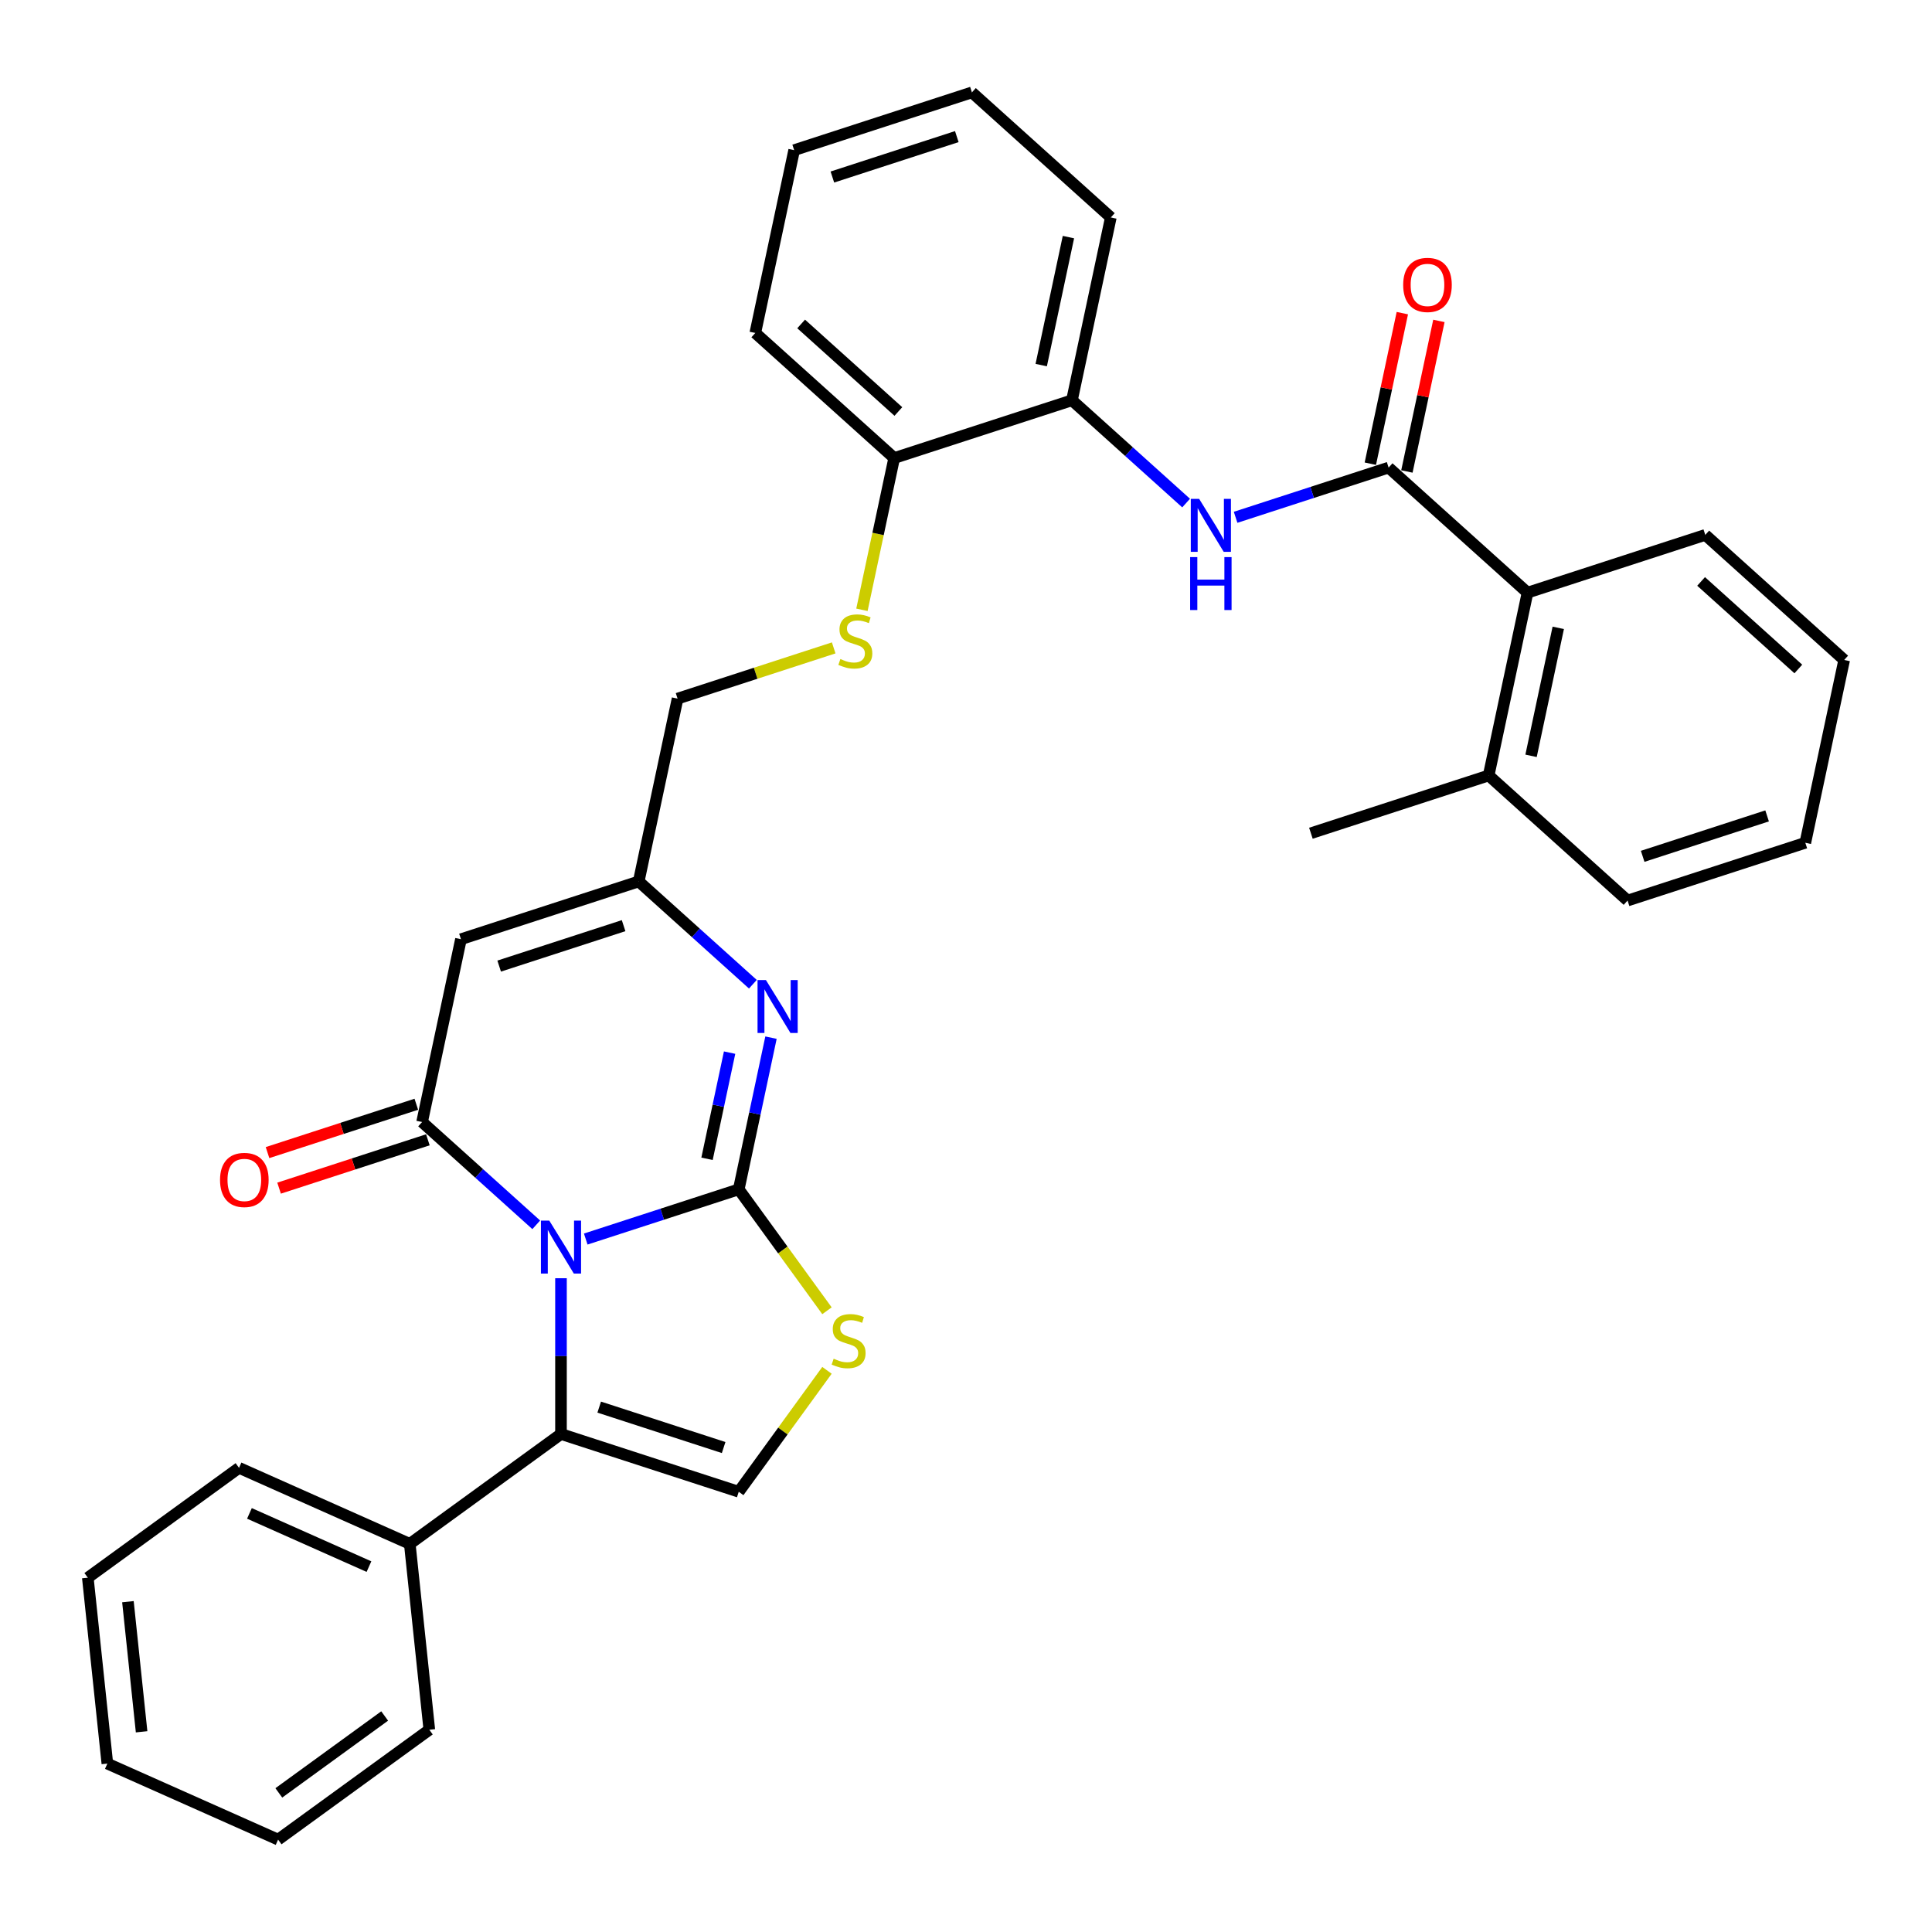 <?xml version='1.0' encoding='iso-8859-1'?>
<svg version='1.1' baseProfile='full'
              xmlns='http://www.w3.org/2000/svg'
                      xmlns:rdkit='http://www.rdkit.org/xml'
                      xmlns:xlink='http://www.w3.org/1999/xlink'
                  xml:space='preserve'
width='1000px' height='1000px' viewBox='0 0 1000 1000'>
<!-- END OF HEADER -->
<rect style='opacity:1.0;fill:#FFFFFF;stroke:none' width='1000' height='1000' x='0' y='0'> </rect>
<path class='bond-0' d='M 303.178,641.332 L 342.778,628.465' style='fill:none;fill-rule:evenodd;stroke:#0000FF;stroke-width:6px;stroke-linecap:butt;stroke-linejoin:miter;stroke-opacity:1' />
<path class='bond-0' d='M 342.778,628.465 L 382.378,615.598' style='fill:none;fill-rule:evenodd;stroke:#000000;stroke-width:6px;stroke-linecap:butt;stroke-linejoin:miter;stroke-opacity:1' />
<path class='bond-1' d='M 277.56,633.96 L 248.017,607.36' style='fill:none;fill-rule:evenodd;stroke:#0000FF;stroke-width:6px;stroke-linecap:butt;stroke-linejoin:miter;stroke-opacity:1' />
<path class='bond-1' d='M 248.017,607.36 L 218.475,580.759' style='fill:none;fill-rule:evenodd;stroke:#000000;stroke-width:6px;stroke-linecap:butt;stroke-linejoin:miter;stroke-opacity:1' />
<path class='bond-2' d='M 290.369,661.611 L 290.369,701.924' style='fill:none;fill-rule:evenodd;stroke:#0000FF;stroke-width:6px;stroke-linecap:butt;stroke-linejoin:miter;stroke-opacity:1' />
<path class='bond-2' d='M 290.369,701.924 L 290.369,742.237' style='fill:none;fill-rule:evenodd;stroke:#000000;stroke-width:6px;stroke-linecap:butt;stroke-linejoin:miter;stroke-opacity:1' />
<path class='bond-3' d='M 382.378,615.598 L 390.722,576.342' style='fill:none;fill-rule:evenodd;stroke:#000000;stroke-width:6px;stroke-linecap:butt;stroke-linejoin:miter;stroke-opacity:1' />
<path class='bond-3' d='M 390.722,576.342 L 399.066,537.086' style='fill:none;fill-rule:evenodd;stroke:#0000FF;stroke-width:6px;stroke-linecap:butt;stroke-linejoin:miter;stroke-opacity:1' />
<path class='bond-3' d='M 365.955,599.798 L 371.796,572.319' style='fill:none;fill-rule:evenodd;stroke:#000000;stroke-width:6px;stroke-linecap:butt;stroke-linejoin:miter;stroke-opacity:1' />
<path class='bond-3' d='M 371.796,572.319 L 377.637,544.84' style='fill:none;fill-rule:evenodd;stroke:#0000FF;stroke-width:6px;stroke-linecap:butt;stroke-linejoin:miter;stroke-opacity:1' />
<path class='bond-5' d='M 382.378,615.598 L 405.209,647.022' style='fill:none;fill-rule:evenodd;stroke:#000000;stroke-width:6px;stroke-linecap:butt;stroke-linejoin:miter;stroke-opacity:1' />
<path class='bond-5' d='M 405.209,647.022 L 428.04,678.446' style='fill:none;fill-rule:evenodd;stroke:#CCCC00;stroke-width:6px;stroke-linecap:butt;stroke-linejoin:miter;stroke-opacity:1' />
<path class='bond-4' d='M 218.475,580.759 L 238.589,486.13' style='fill:none;fill-rule:evenodd;stroke:#000000;stroke-width:6px;stroke-linecap:butt;stroke-linejoin:miter;stroke-opacity:1' />
<path class='bond-12' d='M 215.485,571.558 L 176.978,584.07' style='fill:none;fill-rule:evenodd;stroke:#000000;stroke-width:6px;stroke-linecap:butt;stroke-linejoin:miter;stroke-opacity:1' />
<path class='bond-12' d='M 176.978,584.07 L 138.471,596.582' style='fill:none;fill-rule:evenodd;stroke:#FF0000;stroke-width:6px;stroke-linecap:butt;stroke-linejoin:miter;stroke-opacity:1' />
<path class='bond-12' d='M 221.464,589.96 L 182.957,602.472' style='fill:none;fill-rule:evenodd;stroke:#000000;stroke-width:6px;stroke-linecap:butt;stroke-linejoin:miter;stroke-opacity:1' />
<path class='bond-12' d='M 182.957,602.472 L 144.451,614.983' style='fill:none;fill-rule:evenodd;stroke:#FF0000;stroke-width:6px;stroke-linecap:butt;stroke-linejoin:miter;stroke-opacity:1' />
<path class='bond-7' d='M 290.369,742.237 L 382.378,772.133' style='fill:none;fill-rule:evenodd;stroke:#000000;stroke-width:6px;stroke-linecap:butt;stroke-linejoin:miter;stroke-opacity:1' />
<path class='bond-7' d='M 310.15,728.32 L 374.556,749.247' style='fill:none;fill-rule:evenodd;stroke:#000000;stroke-width:6px;stroke-linecap:butt;stroke-linejoin:miter;stroke-opacity:1' />
<path class='bond-14' d='M 290.369,742.237 L 212.102,799.102' style='fill:none;fill-rule:evenodd;stroke:#000000;stroke-width:6px;stroke-linecap:butt;stroke-linejoin:miter;stroke-opacity:1' />
<path class='bond-34' d='M 389.683,509.435 L 360.141,482.835' style='fill:none;fill-rule:evenodd;stroke:#0000FF;stroke-width:6px;stroke-linecap:butt;stroke-linejoin:miter;stroke-opacity:1' />
<path class='bond-34' d='M 360.141,482.835 L 330.598,456.234' style='fill:none;fill-rule:evenodd;stroke:#000000;stroke-width:6px;stroke-linecap:butt;stroke-linejoin:miter;stroke-opacity:1' />
<path class='bond-8' d='M 238.589,486.13 L 330.598,456.234' style='fill:none;fill-rule:evenodd;stroke:#000000;stroke-width:6px;stroke-linecap:butt;stroke-linejoin:miter;stroke-opacity:1' />
<path class='bond-8' d='M 258.369,500.047 L 322.775,479.12' style='fill:none;fill-rule:evenodd;stroke:#000000;stroke-width:6px;stroke-linecap:butt;stroke-linejoin:miter;stroke-opacity:1' />
<path class='bond-33' d='M 428.04,709.285 L 405.209,740.709' style='fill:none;fill-rule:evenodd;stroke:#CCCC00;stroke-width:6px;stroke-linecap:butt;stroke-linejoin:miter;stroke-opacity:1' />
<path class='bond-33' d='M 405.209,740.709 L 382.378,772.133' style='fill:none;fill-rule:evenodd;stroke:#000000;stroke-width:6px;stroke-linecap:butt;stroke-linejoin:miter;stroke-opacity:1' />
<path class='bond-6' d='M 718.747,242.022 L 679.147,254.889' style='fill:none;fill-rule:evenodd;stroke:#000000;stroke-width:6px;stroke-linecap:butt;stroke-linejoin:miter;stroke-opacity:1' />
<path class='bond-6' d='M 679.147,254.889 L 639.547,267.756' style='fill:none;fill-rule:evenodd;stroke:#0000FF;stroke-width:6px;stroke-linecap:butt;stroke-linejoin:miter;stroke-opacity:1' />
<path class='bond-10' d='M 718.747,242.022 L 790.642,306.757' style='fill:none;fill-rule:evenodd;stroke:#000000;stroke-width:6px;stroke-linecap:butt;stroke-linejoin:miter;stroke-opacity:1' />
<path class='bond-15' d='M 728.21,244.034 L 736.493,205.068' style='fill:none;fill-rule:evenodd;stroke:#000000;stroke-width:6px;stroke-linecap:butt;stroke-linejoin:miter;stroke-opacity:1' />
<path class='bond-15' d='M 736.493,205.068 L 744.775,166.102' style='fill:none;fill-rule:evenodd;stroke:#FF0000;stroke-width:6px;stroke-linecap:butt;stroke-linejoin:miter;stroke-opacity:1' />
<path class='bond-15' d='M 709.284,240.011 L 717.567,201.045' style='fill:none;fill-rule:evenodd;stroke:#000000;stroke-width:6px;stroke-linecap:butt;stroke-linejoin:miter;stroke-opacity:1' />
<path class='bond-15' d='M 717.567,201.045 L 725.849,162.079' style='fill:none;fill-rule:evenodd;stroke:#FF0000;stroke-width:6px;stroke-linecap:butt;stroke-linejoin:miter;stroke-opacity:1' />
<path class='bond-18' d='M 330.598,456.234 L 350.712,361.604' style='fill:none;fill-rule:evenodd;stroke:#000000;stroke-width:6px;stroke-linecap:butt;stroke-linejoin:miter;stroke-opacity:1' />
<path class='bond-9' d='M 613.929,260.385 L 584.387,233.784' style='fill:none;fill-rule:evenodd;stroke:#0000FF;stroke-width:6px;stroke-linecap:butt;stroke-linejoin:miter;stroke-opacity:1' />
<path class='bond-9' d='M 584.387,233.784 L 554.844,207.184' style='fill:none;fill-rule:evenodd;stroke:#000000;stroke-width:6px;stroke-linecap:butt;stroke-linejoin:miter;stroke-opacity:1' />
<path class='bond-17' d='M 790.642,306.757 L 770.528,401.386' style='fill:none;fill-rule:evenodd;stroke:#000000;stroke-width:6px;stroke-linecap:butt;stroke-linejoin:miter;stroke-opacity:1' />
<path class='bond-17' d='M 806.551,324.974 L 792.471,391.215' style='fill:none;fill-rule:evenodd;stroke:#000000;stroke-width:6px;stroke-linecap:butt;stroke-linejoin:miter;stroke-opacity:1' />
<path class='bond-19' d='M 790.642,306.757 L 882.651,276.861' style='fill:none;fill-rule:evenodd;stroke:#000000;stroke-width:6px;stroke-linecap:butt;stroke-linejoin:miter;stroke-opacity:1' />
<path class='bond-11' d='M 554.844,207.184 L 462.835,237.079' style='fill:none;fill-rule:evenodd;stroke:#000000;stroke-width:6px;stroke-linecap:butt;stroke-linejoin:miter;stroke-opacity:1' />
<path class='bond-20' d='M 554.844,207.184 L 574.958,112.554' style='fill:none;fill-rule:evenodd;stroke:#000000;stroke-width:6px;stroke-linecap:butt;stroke-linejoin:miter;stroke-opacity:1' />
<path class='bond-20' d='M 538.935,188.966 L 553.015,122.725' style='fill:none;fill-rule:evenodd;stroke:#000000;stroke-width:6px;stroke-linecap:butt;stroke-linejoin:miter;stroke-opacity:1' />
<path class='bond-13' d='M 431.518,335.349 L 391.115,348.477' style='fill:none;fill-rule:evenodd;stroke:#CCCC00;stroke-width:6px;stroke-linecap:butt;stroke-linejoin:miter;stroke-opacity:1' />
<path class='bond-13' d='M 391.115,348.477 L 350.712,361.604' style='fill:none;fill-rule:evenodd;stroke:#000000;stroke-width:6px;stroke-linecap:butt;stroke-linejoin:miter;stroke-opacity:1' />
<path class='bond-16' d='M 446.138,315.63 L 454.487,276.355' style='fill:none;fill-rule:evenodd;stroke:#CCCC00;stroke-width:6px;stroke-linecap:butt;stroke-linejoin:miter;stroke-opacity:1' />
<path class='bond-16' d='M 454.487,276.355 L 462.835,237.079' style='fill:none;fill-rule:evenodd;stroke:#000000;stroke-width:6px;stroke-linecap:butt;stroke-linejoin:miter;stroke-opacity:1' />
<path class='bond-22' d='M 212.102,799.102 L 123.722,759.753' style='fill:none;fill-rule:evenodd;stroke:#000000;stroke-width:6px;stroke-linecap:butt;stroke-linejoin:miter;stroke-opacity:1' />
<path class='bond-22' d='M 190.975,810.876 L 129.109,783.331' style='fill:none;fill-rule:evenodd;stroke:#000000;stroke-width:6px;stroke-linecap:butt;stroke-linejoin:miter;stroke-opacity:1' />
<path class='bond-23' d='M 212.102,799.102 L 222.214,895.316' style='fill:none;fill-rule:evenodd;stroke:#000000;stroke-width:6px;stroke-linecap:butt;stroke-linejoin:miter;stroke-opacity:1' />
<path class='bond-21' d='M 462.835,237.079 L 390.94,172.345' style='fill:none;fill-rule:evenodd;stroke:#000000;stroke-width:6px;stroke-linecap:butt;stroke-linejoin:miter;stroke-opacity:1' />
<path class='bond-21' d='M 464.997,212.99 L 414.671,167.676' style='fill:none;fill-rule:evenodd;stroke:#000000;stroke-width:6px;stroke-linecap:butt;stroke-linejoin:miter;stroke-opacity:1' />
<path class='bond-24' d='M 770.528,401.386 L 678.519,431.282' style='fill:none;fill-rule:evenodd;stroke:#000000;stroke-width:6px;stroke-linecap:butt;stroke-linejoin:miter;stroke-opacity:1' />
<path class='bond-25' d='M 770.528,401.386 L 842.422,466.121' style='fill:none;fill-rule:evenodd;stroke:#000000;stroke-width:6px;stroke-linecap:butt;stroke-linejoin:miter;stroke-opacity:1' />
<path class='bond-26' d='M 882.651,276.861 L 954.545,341.595' style='fill:none;fill-rule:evenodd;stroke:#000000;stroke-width:6px;stroke-linecap:butt;stroke-linejoin:miter;stroke-opacity:1' />
<path class='bond-26' d='M 880.488,300.95 L 930.814,346.264' style='fill:none;fill-rule:evenodd;stroke:#000000;stroke-width:6px;stroke-linecap:butt;stroke-linejoin:miter;stroke-opacity:1' />
<path class='bond-36' d='M 574.958,112.554 L 503.063,47.819' style='fill:none;fill-rule:evenodd;stroke:#000000;stroke-width:6px;stroke-linecap:butt;stroke-linejoin:miter;stroke-opacity:1' />
<path class='bond-28' d='M 390.94,172.345 L 411.054,77.715' style='fill:none;fill-rule:evenodd;stroke:#000000;stroke-width:6px;stroke-linecap:butt;stroke-linejoin:miter;stroke-opacity:1' />
<path class='bond-30' d='M 123.722,759.753 L 45.455,816.617' style='fill:none;fill-rule:evenodd;stroke:#000000;stroke-width:6px;stroke-linecap:butt;stroke-linejoin:miter;stroke-opacity:1' />
<path class='bond-29' d='M 222.214,895.316 L 143.947,952.18' style='fill:none;fill-rule:evenodd;stroke:#000000;stroke-width:6px;stroke-linecap:butt;stroke-linejoin:miter;stroke-opacity:1' />
<path class='bond-29' d='M 199.101,888.192 L 144.314,927.997' style='fill:none;fill-rule:evenodd;stroke:#000000;stroke-width:6px;stroke-linecap:butt;stroke-linejoin:miter;stroke-opacity:1' />
<path class='bond-37' d='M 842.422,466.121 L 934.431,436.225' style='fill:none;fill-rule:evenodd;stroke:#000000;stroke-width:6px;stroke-linecap:butt;stroke-linejoin:miter;stroke-opacity:1' />
<path class='bond-37' d='M 850.245,443.235 L 914.651,422.308' style='fill:none;fill-rule:evenodd;stroke:#000000;stroke-width:6px;stroke-linecap:butt;stroke-linejoin:miter;stroke-opacity:1' />
<path class='bond-31' d='M 954.545,341.595 L 934.431,436.225' style='fill:none;fill-rule:evenodd;stroke:#000000;stroke-width:6px;stroke-linecap:butt;stroke-linejoin:miter;stroke-opacity:1' />
<path class='bond-27' d='M 503.063,47.819 L 411.054,77.715' style='fill:none;fill-rule:evenodd;stroke:#000000;stroke-width:6px;stroke-linecap:butt;stroke-linejoin:miter;stroke-opacity:1' />
<path class='bond-27' d='M 495.241,70.706 L 430.835,91.632' style='fill:none;fill-rule:evenodd;stroke:#000000;stroke-width:6px;stroke-linecap:butt;stroke-linejoin:miter;stroke-opacity:1' />
<path class='bond-32' d='M 143.947,952.18 L 55.567,912.831' style='fill:none;fill-rule:evenodd;stroke:#000000;stroke-width:6px;stroke-linecap:butt;stroke-linejoin:miter;stroke-opacity:1' />
<path class='bond-35' d='M 45.455,816.617 L 55.567,912.831' style='fill:none;fill-rule:evenodd;stroke:#000000;stroke-width:6px;stroke-linecap:butt;stroke-linejoin:miter;stroke-opacity:1' />
<path class='bond-35' d='M 66.214,829.027 L 73.293,896.377' style='fill:none;fill-rule:evenodd;stroke:#000000;stroke-width:6px;stroke-linecap:butt;stroke-linejoin:miter;stroke-opacity:1' />
<path  class='atom-0' d='M 284.313 631.795
L 293.291 646.306
Q 294.181 647.738, 295.613 650.331
Q 297.045 652.923, 297.122 653.078
L 297.122 631.795
L 300.76 631.795
L 300.76 659.192
L 297.006 659.192
L 287.37 643.326
Q 286.248 641.469, 285.048 639.341
Q 283.887 637.212, 283.539 636.554
L 283.539 659.192
L 279.979 659.192
L 279.979 631.795
L 284.313 631.795
' fill='#0000FF'/>
<path  class='atom-4' d='M 396.436 507.269
L 405.414 521.781
Q 406.304 523.213, 407.736 525.806
Q 409.168 528.398, 409.245 528.553
L 409.245 507.269
L 412.883 507.269
L 412.883 534.667
L 409.129 534.667
L 399.493 518.801
Q 398.371 516.944, 397.171 514.815
Q 396.01 512.687, 395.662 512.029
L 395.662 534.667
L 392.102 534.667
L 392.102 507.269
L 396.436 507.269
' fill='#0000FF'/>
<path  class='atom-6' d='M 431.503 703.269
Q 431.813 703.385, 433.09 703.927
Q 434.367 704.469, 435.76 704.817
Q 437.192 705.126, 438.585 705.126
Q 441.178 705.126, 442.687 703.888
Q 444.196 702.611, 444.196 700.405
Q 444.196 698.896, 443.422 697.967
Q 442.687 697.039, 441.526 696.536
Q 440.365 696.033, 438.43 695.452
Q 435.992 694.717, 434.522 694.02
Q 433.09 693.324, 432.045 691.853
Q 431.039 690.383, 431.039 687.906
Q 431.039 684.462, 433.361 682.334
Q 435.721 680.205, 440.365 680.205
Q 443.538 680.205, 447.137 681.714
L 446.247 684.694
Q 442.958 683.34, 440.481 683.34
Q 437.811 683.34, 436.34 684.462
Q 434.87 685.546, 434.909 687.442
Q 434.909 688.912, 435.644 689.802
Q 436.418 690.692, 437.501 691.195
Q 438.624 691.698, 440.481 692.279
Q 442.958 693.053, 444.428 693.827
Q 445.899 694.601, 446.944 696.187
Q 448.027 697.735, 448.027 700.405
Q 448.027 704.198, 445.473 706.249
Q 442.958 708.261, 438.74 708.261
Q 436.302 708.261, 434.444 707.719
Q 432.625 707.216, 430.458 706.326
L 431.503 703.269
' fill='#CCCC00'/>
<path  class='atom-10' d='M 620.682 258.219
L 629.66 272.73
Q 630.55 274.162, 631.982 276.755
Q 633.414 279.348, 633.491 279.503
L 633.491 258.219
L 637.129 258.219
L 637.129 285.617
L 633.375 285.617
L 623.739 269.751
Q 622.617 267.893, 621.417 265.765
Q 620.257 263.637, 619.908 262.979
L 619.908 285.617
L 616.348 285.617
L 616.348 258.219
L 620.682 258.219
' fill='#0000FF'/>
<path  class='atom-10' d='M 616.019 288.357
L 619.734 288.357
L 619.734 300.004
L 633.743 300.004
L 633.743 288.357
L 637.458 288.357
L 637.458 315.754
L 633.743 315.754
L 633.743 303.1
L 619.734 303.1
L 619.734 315.754
L 616.019 315.754
L 616.019 288.357
' fill='#0000FF'/>
<path  class='atom-13' d='M 113.889 610.732
Q 113.889 604.154, 117.14 600.477
Q 120.39 596.801, 126.466 596.801
Q 132.541 596.801, 135.792 600.477
Q 139.042 604.154, 139.042 610.732
Q 139.042 617.388, 135.753 621.181
Q 132.464 624.934, 126.466 624.934
Q 120.429 624.934, 117.14 621.181
Q 113.889 617.427, 113.889 610.732
M 126.466 621.838
Q 130.645 621.838, 132.89 619.052
Q 135.173 616.227, 135.173 610.732
Q 135.173 605.353, 132.89 602.644
Q 130.645 599.897, 126.466 599.897
Q 122.286 599.897, 120.003 602.606
Q 117.759 605.315, 117.759 610.732
Q 117.759 616.266, 120.003 619.052
Q 122.286 621.838, 126.466 621.838
' fill='#FF0000'/>
<path  class='atom-14' d='M 434.981 341.112
Q 435.291 341.228, 436.568 341.77
Q 437.845 342.312, 439.238 342.66
Q 440.67 342.97, 442.063 342.97
Q 444.656 342.97, 446.165 341.731
Q 447.674 340.454, 447.674 338.249
Q 447.674 336.739, 446.9 335.811
Q 446.165 334.882, 445.004 334.379
Q 443.843 333.876, 441.908 333.295
Q 439.47 332.56, 438 331.864
Q 436.568 331.167, 435.523 329.697
Q 434.517 328.226, 434.517 325.749
Q 434.517 322.305, 436.839 320.177
Q 439.199 318.049, 443.843 318.049
Q 447.016 318.049, 450.615 319.558
L 449.725 322.537
Q 446.436 321.183, 443.959 321.183
Q 441.289 321.183, 439.818 322.305
Q 438.348 323.389, 438.387 325.285
Q 438.387 326.756, 439.122 327.646
Q 439.896 328.536, 440.979 329.039
Q 442.101 329.542, 443.959 330.122
Q 446.436 330.896, 447.906 331.67
Q 449.377 332.444, 450.421 334.031
Q 451.505 335.579, 451.505 338.249
Q 451.505 342.041, 448.951 344.092
Q 446.436 346.104, 442.218 346.104
Q 439.78 346.104, 437.922 345.563
Q 436.103 345.059, 433.936 344.169
L 434.981 341.112
' fill='#CCCC00'/>
<path  class='atom-16' d='M 726.285 147.47
Q 726.285 140.891, 729.535 137.215
Q 732.786 133.539, 738.861 133.539
Q 744.937 133.539, 748.188 137.215
Q 751.438 140.891, 751.438 147.47
Q 751.438 154.126, 748.149 157.918
Q 744.86 161.672, 738.861 161.672
Q 732.825 161.672, 729.535 157.918
Q 726.285 154.165, 726.285 147.47
M 738.861 158.576
Q 743.041 158.576, 745.285 155.79
Q 747.568 152.965, 747.568 147.47
Q 747.568 142.091, 745.285 139.382
Q 743.041 136.635, 738.861 136.635
Q 734.682 136.635, 732.399 139.343
Q 730.154 142.052, 730.154 147.47
Q 730.154 153.004, 732.399 155.79
Q 734.682 158.576, 738.861 158.576
' fill='#FF0000'/>
</svg>
